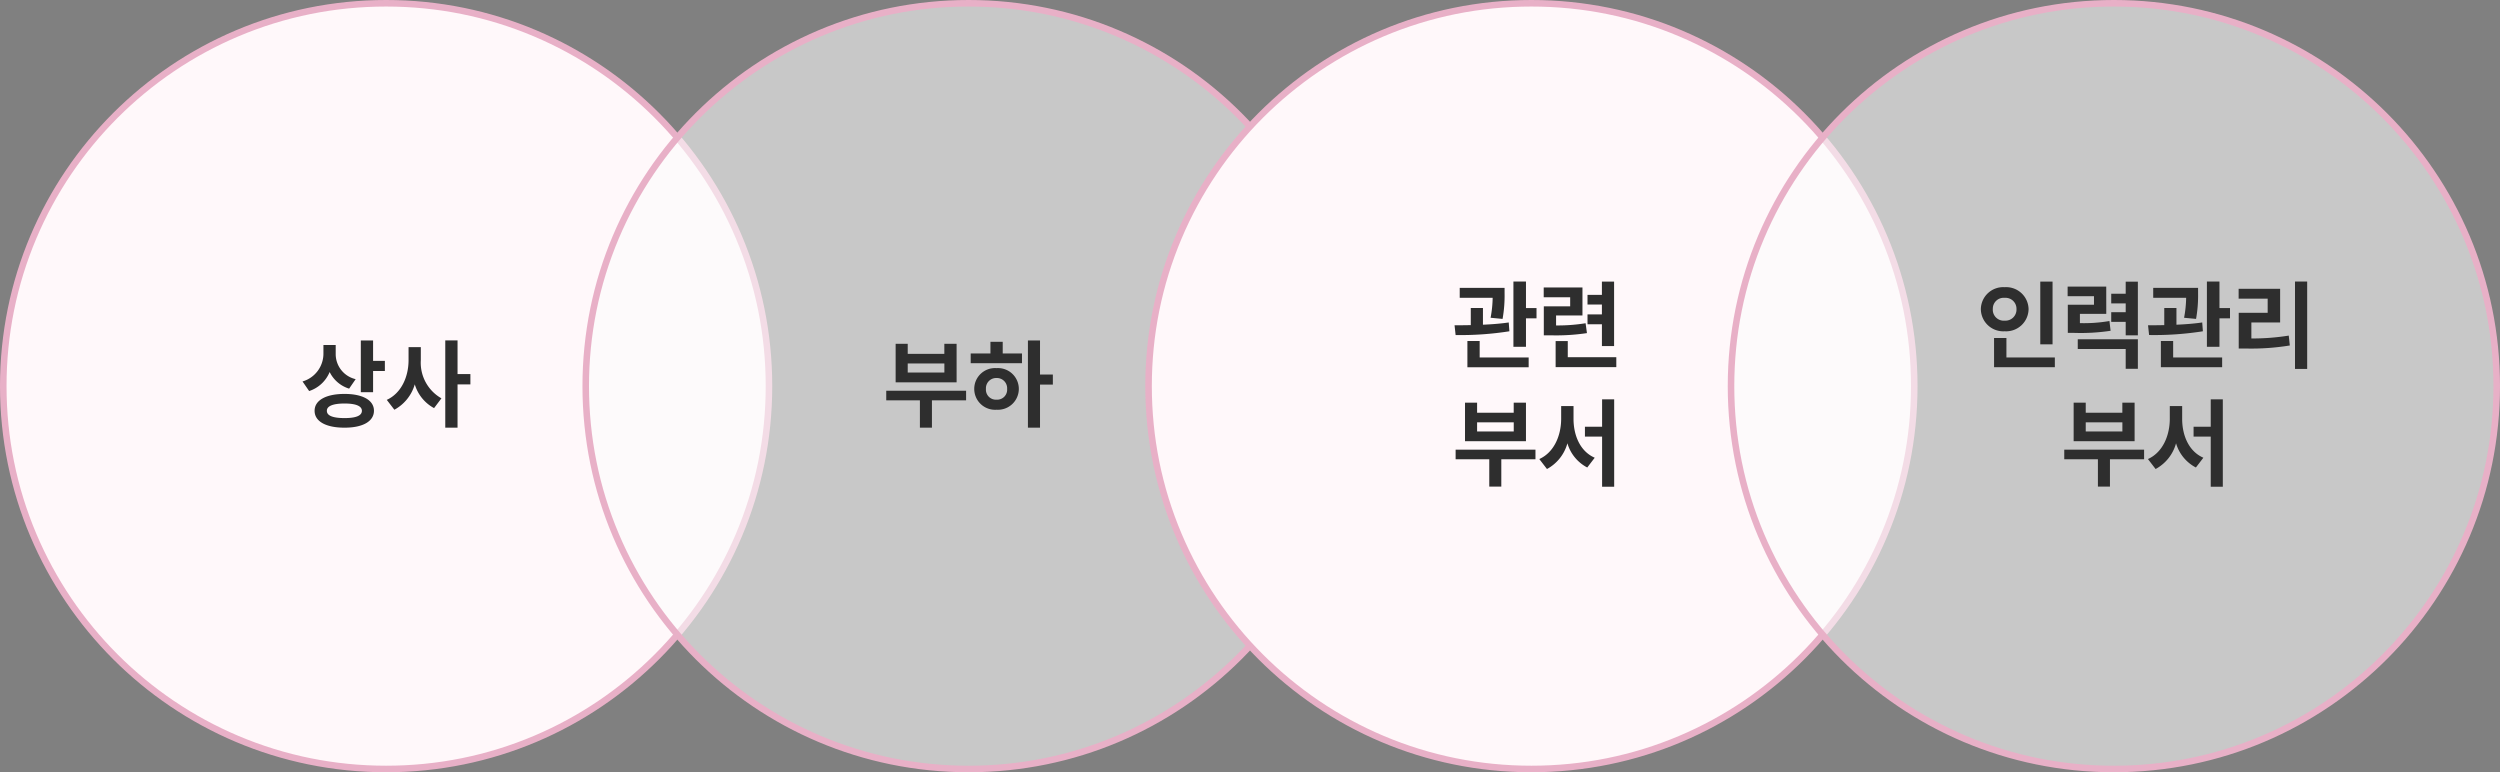 <svg xmlns="http://www.w3.org/2000/svg" width="382" height="118" viewBox="0 0 382 118">
  <rect x="0" y="0" width="382" height="118" fill="#808080" stroke="none"/>
  <g id="그룹_7684" data-name="그룹 7684" transform="translate(-701 -1399)">
    <g id="패스_12733" data-name="패스 12733" transform="translate(701 1399)" fill="#fff8fa">
      <path d="M 59 117.5 C 51.102 117.5 43.441 115.953 36.229 112.903 C 32.763 111.437 29.42 109.622 26.292 107.509 C 23.195 105.417 20.282 103.013 17.634 100.366 C 14.987 97.718 12.583 94.805 10.491 91.708 C 8.378 88.58 6.563 85.237 5.097 81.771 C 2.047 74.559 0.5 66.898 0.5 59 C 0.5 51.102 2.047 43.441 5.097 36.229 C 6.563 32.763 8.378 29.42 10.491 26.292 C 12.583 23.195 14.987 20.282 17.634 17.634 C 20.282 14.987 23.195 12.583 26.292 10.491 C 29.42 8.378 32.763 6.563 36.229 5.097 C 43.441 2.047 51.102 0.5 59 0.5 C 66.898 0.5 74.559 2.047 81.771 5.097 C 85.237 6.563 88.58 8.378 91.708 10.491 C 94.805 12.583 97.718 14.987 100.366 17.634 C 103.013 20.282 105.417 23.195 107.509 26.292 C 109.622 29.42 111.437 32.763 112.903 36.229 C 115.953 43.441 117.5 51.102 117.5 59 C 117.5 66.898 115.953 74.559 112.903 81.771 C 111.437 85.237 109.622 88.58 107.509 91.708 C 105.417 94.805 103.013 97.718 100.366 100.366 C 97.718 103.013 94.805 105.417 91.708 107.509 C 88.58 109.622 85.237 111.437 81.771 112.903 C 74.559 115.953 66.898 117.5 59 117.5 Z" stroke="none"/>
      <path d="M 59 1 C 51.17 1 43.574 2.533 36.424 5.558 C 32.988 7.011 29.673 8.81 26.572 10.905 C 23.501 12.98 20.613 15.363 17.988 17.988 C 15.363 20.613 12.98 23.501 10.905 26.572 C 8.81 29.673 7.011 32.988 5.558 36.424 C 2.533 43.574 1 51.17 1 59 C 1 66.83 2.533 74.426 5.558 81.576 C 7.011 85.012 8.81 88.327 10.905 91.428 C 12.98 94.499 15.363 97.387 17.988 100.012 C 20.613 102.637 23.501 105.02 26.572 107.095 C 29.673 109.19 32.988 110.989 36.424 112.442 C 43.574 115.467 51.17 117 59 117 C 66.83 117 74.426 115.467 81.576 112.442 C 85.012 110.989 88.327 109.19 91.428 107.095 C 94.499 105.02 97.387 102.637 100.012 100.012 C 102.637 97.387 105.02 94.499 107.095 91.428 C 109.19 88.327 110.989 85.012 112.442 81.576 C 115.467 74.426 117 66.83 117 59 C 117 51.17 115.467 43.574 112.442 36.424 C 110.989 32.988 109.19 29.673 107.095 26.572 C 105.02 23.501 102.637 20.613 100.012 17.988 C 97.387 15.363 94.499 12.98 91.428 10.905 C 88.327 8.81 85.012 7.011 81.576 5.558 C 74.426 2.533 66.83 1 59 1 M 59 0 C 91.585 0 118 26.415 118 59 C 118 91.585 91.585 118 59 118 C 26.415 118 0 91.585 0 59 C 0 26.415 26.415 0 59 0 Z" stroke="none" fill="#e8b0c7"/>
    </g>
    <g id="패스_12735" data-name="패스 12735" transform="translate(790 1399)" fill="rgba(251,251,252,0.58)">
      <path d="M 59 117.5 C 51.102 117.5 43.441 115.953 36.229 112.903 C 32.763 111.437 29.42 109.622 26.292 107.509 C 23.195 105.417 20.282 103.013 17.634 100.366 C 14.987 97.718 12.583 94.805 10.491 91.708 C 8.378 88.58 6.563 85.237 5.097 81.771 C 2.047 74.559 0.5 66.898 0.5 59 C 0.5 51.102 2.047 43.441 5.097 36.229 C 6.563 32.763 8.378 29.42 10.491 26.292 C 12.583 23.195 14.987 20.282 17.634 17.634 C 20.282 14.987 23.195 12.583 26.292 10.491 C 29.42 8.378 32.763 6.563 36.229 5.097 C 43.441 2.047 51.102 0.5 59 0.5 C 66.898 0.5 74.559 2.047 81.771 5.097 C 85.237 6.563 88.58 8.378 91.708 10.491 C 94.805 12.583 97.718 14.987 100.366 17.634 C 103.013 20.282 105.417 23.195 107.509 26.292 C 109.622 29.42 111.437 32.763 112.903 36.229 C 115.953 43.441 117.5 51.102 117.5 59 C 117.5 66.898 115.953 74.559 112.903 81.771 C 111.437 85.237 109.622 88.58 107.509 91.708 C 105.417 94.805 103.013 97.718 100.366 100.366 C 97.718 103.013 94.805 105.417 91.708 107.509 C 88.58 109.622 85.237 111.437 81.771 112.903 C 74.559 115.953 66.898 117.5 59 117.5 Z" stroke="none"/>
      <path d="M 59 1 C 51.17 1 43.574 2.533 36.424 5.558 C 32.988 7.011 29.673 8.81 26.572 10.905 C 23.501 12.98 20.613 15.363 17.988 17.988 C 15.363 20.613 12.98 23.501 10.905 26.572 C 8.81 29.673 7.011 32.988 5.558 36.424 C 2.533 43.574 1 51.17 1 59 C 1 66.83 2.533 74.426 5.558 81.576 C 7.011 85.012 8.81 88.327 10.905 91.428 C 12.98 94.499 15.363 97.387 17.988 100.012 C 20.613 102.637 23.501 105.02 26.572 107.095 C 29.673 109.19 32.988 110.989 36.424 112.442 C 43.574 115.467 51.17 117 59 117 C 66.83 117 74.426 115.467 81.576 112.442 C 85.012 110.989 88.327 109.19 91.428 107.095 C 94.499 105.02 97.387 102.637 100.012 100.012 C 102.637 97.387 105.02 94.499 107.095 91.428 C 109.19 88.327 110.989 85.012 112.442 81.576 C 115.467 74.426 117 66.83 117 59 C 117 51.17 115.467 43.574 112.442 36.424 C 110.989 32.988 109.19 29.673 107.095 26.572 C 105.02 23.501 102.637 20.613 100.012 17.988 C 97.387 15.363 94.499 12.98 91.428 10.905 C 88.327 8.81 85.012 7.011 81.576 5.558 C 74.426 2.533 66.83 1 59 1 M 59 0 C 91.585 0 118 26.415 118 59 C 118 91.585 91.585 118 59 118 C 26.415 118 0 91.585 0 59 C 0 26.415 26.415 0 59 0 Z" stroke="none" fill="#e8b0c7"/>
    </g>
    <g id="패스_12737" data-name="패스 12737" transform="translate(876 1399)" fill="#fff8fa">
      <path d="M 59 117.5 C 51.102 117.5 43.441 115.953 36.229 112.903 C 32.763 111.437 29.42 109.622 26.292 107.509 C 23.195 105.417 20.282 103.013 17.634 100.366 C 14.987 97.718 12.583 94.805 10.491 91.708 C 8.378 88.58 6.563 85.237 5.097 81.771 C 2.047 74.559 0.5 66.898 0.5 59 C 0.5 51.102 2.047 43.441 5.097 36.229 C 6.563 32.763 8.378 29.42 10.491 26.292 C 12.583 23.195 14.987 20.282 17.634 17.634 C 20.282 14.987 23.195 12.583 26.292 10.491 C 29.42 8.378 32.763 6.563 36.229 5.097 C 43.441 2.047 51.102 0.5 59 0.5 C 66.898 0.5 74.559 2.047 81.771 5.097 C 85.237 6.563 88.58 8.378 91.708 10.491 C 94.805 12.583 97.718 14.987 100.366 17.634 C 103.013 20.282 105.417 23.195 107.509 26.292 C 109.622 29.42 111.437 32.763 112.903 36.229 C 115.953 43.441 117.5 51.102 117.5 59 C 117.5 66.898 115.953 74.559 112.903 81.771 C 111.437 85.237 109.622 88.58 107.509 91.708 C 105.417 94.805 103.013 97.718 100.366 100.366 C 97.718 103.013 94.805 105.417 91.708 107.509 C 88.58 109.622 85.237 111.437 81.771 112.903 C 74.559 115.953 66.898 117.5 59 117.5 Z" stroke="none"/>
      <path d="M 59 1 C 51.17 1 43.574 2.533 36.424 5.558 C 32.988 7.011 29.673 8.81 26.572 10.905 C 23.501 12.98 20.613 15.363 17.988 17.988 C 15.363 20.613 12.98 23.501 10.905 26.572 C 8.81 29.673 7.011 32.988 5.558 36.424 C 2.533 43.574 1 51.17 1 59 C 1 66.83 2.533 74.426 5.558 81.576 C 7.011 85.012 8.81 88.327 10.905 91.428 C 12.98 94.499 15.363 97.387 17.988 100.012 C 20.613 102.637 23.501 105.02 26.572 107.095 C 29.673 109.19 32.988 110.989 36.424 112.442 C 43.574 115.467 51.17 117 59 117 C 66.83 117 74.426 115.467 81.576 112.442 C 85.012 110.989 88.327 109.19 91.428 107.095 C 94.499 105.02 97.387 102.637 100.012 100.012 C 102.637 97.387 105.02 94.499 107.095 91.428 C 109.19 88.327 110.989 85.012 112.442 81.576 C 115.467 74.426 117 66.83 117 59 C 117 51.17 115.467 43.574 112.442 36.424 C 110.989 32.988 109.19 29.673 107.095 26.572 C 105.02 23.501 102.637 20.613 100.012 17.988 C 97.387 15.363 94.499 12.98 91.428 10.905 C 88.327 8.81 85.012 7.011 81.576 5.558 C 74.426 2.533 66.83 1 59 1 M 59 0 C 91.585 0 118 26.415 118 59 C 118 91.585 91.585 118 59 118 C 26.415 118 0 91.585 0 59 C 0 26.415 26.415 0 59 0 Z" stroke="none" fill="#e8b0c7"/>
    </g>
    <g id="패스_12739" data-name="패스 12739" transform="translate(965 1399)" fill="rgba(251,251,252,0.58)">
      <path d="M 59 117.5 C 51.102 117.5 43.441 115.953 36.229 112.903 C 32.763 111.437 29.42 109.622 26.292 107.509 C 23.195 105.417 20.282 103.013 17.634 100.366 C 14.987 97.718 12.583 94.805 10.491 91.708 C 8.378 88.58 6.563 85.237 5.097 81.771 C 2.047 74.559 0.5 66.898 0.5 59 C 0.5 51.102 2.047 43.441 5.097 36.229 C 6.563 32.763 8.378 29.42 10.491 26.292 C 12.583 23.195 14.987 20.282 17.634 17.634 C 20.282 14.987 23.195 12.583 26.292 10.491 C 29.42 8.378 32.763 6.563 36.229 5.097 C 43.441 2.047 51.102 0.5 59 0.5 C 66.898 0.5 74.559 2.047 81.771 5.097 C 85.237 6.563 88.58 8.378 91.708 10.491 C 94.805 12.583 97.718 14.987 100.366 17.634 C 103.013 20.282 105.417 23.195 107.509 26.292 C 109.622 29.42 111.437 32.763 112.903 36.229 C 115.953 43.441 117.5 51.102 117.5 59 C 117.5 66.898 115.953 74.559 112.903 81.771 C 111.437 85.237 109.622 88.58 107.509 91.708 C 105.417 94.805 103.013 97.718 100.366 100.366 C 97.718 103.013 94.805 105.417 91.708 107.509 C 88.58 109.622 85.237 111.437 81.771 112.903 C 74.559 115.953 66.898 117.5 59 117.5 Z" stroke="none"/>
      <path d="M 59 1 C 51.17 1 43.574 2.533 36.424 5.558 C 32.988 7.011 29.673 8.81 26.572 10.905 C 23.501 12.98 20.613 15.363 17.988 17.988 C 15.363 20.613 12.98 23.501 10.905 26.572 C 8.81 29.673 7.011 32.988 5.558 36.424 C 2.533 43.574 1 51.17 1 59 C 1 66.83 2.533 74.426 5.558 81.576 C 7.011 85.012 8.81 88.327 10.905 91.428 C 12.98 94.499 15.363 97.387 17.988 100.012 C 20.613 102.637 23.501 105.02 26.572 107.095 C 29.673 109.19 32.988 110.989 36.424 112.442 C 43.574 115.467 51.17 117 59 117 C 66.83 117 74.426 115.467 81.576 112.442 C 85.012 110.989 88.327 109.19 91.428 107.095 C 94.499 105.02 97.387 102.637 100.012 100.012 C 102.637 97.387 105.02 94.499 107.095 91.428 C 109.19 88.327 110.989 85.012 112.442 81.576 C 115.467 74.426 117 66.83 117 59 C 117 51.17 115.467 43.574 112.442 36.424 C 110.989 32.988 109.19 29.673 107.095 26.572 C 105.02 23.501 102.637 20.613 100.012 17.988 C 97.387 15.363 94.499 12.98 91.428 10.905 C 88.327 8.81 85.012 7.011 81.576 5.558 C 74.426 2.533 66.83 1 59 1 M 59 0 C 91.585 0 118 26.415 118 59 C 118 91.585 91.585 118 59 118 C 26.415 118 0 91.585 0 59 C 0 26.415 26.415 0 59 0 Z" stroke="none" fill="#e8b0c7"/>
    </g>
    <path id="패스_12734" data-name="패스 12734" d="M-7.705-9.888v-1.392H-9.58v1.216a4.435,4.435,0,0,1-3.193,4.351l1.011,1.465A5.11,5.11,0,0,0-8.628-7.156,4.936,4.936,0,0,0-5.654-4.614l1-1.45A3.931,3.931,0,0,1-7.705-9.888ZM-10.928-1.23C-10.935.4-9.17,1.355-6.357,1.348-3.6,1.355-1.868.4-1.86-1.23S-3.6-3.809-6.357-3.809C-9.17-3.809-10.935-2.849-10.928-1.23Zm1.875,0c-.015-.725.945-1.113,2.7-1.113,1.729,0,2.651.388,2.651,1.113,0,.754-.923,1.113-2.651,1.113C-8.108-.117-9.067-.476-9.053-1.23Zm5.186-2.842h1.875V-7.31h1.8V-8.862h-1.8v-3.12H-3.867ZM5.3-8.965v-1.992H3.428v1.992C3.428-6.489,2.366-3.94.1-2.9L1.26-1.392A6.464,6.464,0,0,0,4.38-5.273,6.083,6.083,0,0,0,7.324-1.641L8.452-3.135A6.253,6.253,0,0,1,5.3-8.965ZM9.038,1.348h1.875V-5.259h1.963V-6.841H10.913v-5.142H9.038Z" transform="translate(760 1463)" fill="#2e2e2e"/>
    <path id="패스_12736" data-name="패스 12736" d="M-.381-4.292h-12.2v1.465h5.142V1.348H-5.6V-2.827H-.381ZM-11.147-5.581h9.316V-11.47H-3.706v1.538H-9.3V-11.47h-1.846ZM-9.3-7.075V-8.467h5.6v1.392Zm20.215-4.907H9.067V1.348h1.846V-5.229h1.963V-6.768H10.913ZM.322-8.5H8.159V-9.99H5.215v-1.787H3.34V-9.99H.322ZM.864-4.57A3.187,3.187,0,0,0,4.277-1.392a3.2,3.2,0,0,0,3.4-3.179,3.187,3.187,0,0,0-3.4-3.179A3.179,3.179,0,0,0,.864-4.57Zm1.787,0A1.569,1.569,0,0,1,4.277-6.24,1.566,1.566,0,0,1,5.889-4.57,1.526,1.526,0,0,1,4.277-2.93,1.53,1.53,0,0,1,2.651-4.57Z" transform="translate(849 1463)" fill="#2e2e2e"/>
    <path id="패스_12738" data-name="패스 12738" d="M-5.1-11.016h-6.855v1.523h5.032a17.452,17.452,0,0,1-.315,3.047l1.831.176A20.2,20.2,0,0,0-5.1-10.181ZM-12.744-5.3l.161,1.494A47.85,47.85,0,0,0-4.365-4.38l-.1-1.348c-1.252.183-2.607.286-3.94.344V-7.939h-1.86v2.615C-11.155-5.3-12-5.3-12.744-5.3Zm1.963,6.416h9.36V-.381H-8.906V-2.9h-1.875Zm7.031-3.12h1.919V-6.357H-.22V-7.925H-1.831v-4.058H-3.75ZM6.8-11.074H.879V-9.58H4.922v1.392H.894v4.424H1.919A31.726,31.726,0,0,0,7.485-4.1L7.28-5.61a26.489,26.489,0,0,1-4.512.337V-6.8H6.8ZM2.7,1.1h9.272V-.425H4.556V-2.886H2.7ZM7.573-5.449h2.2v3.325h1.86v-9.844H9.771v2.021h-2.2v1.479h2.2v1.509h-2.2ZM-.381,13.708h-12.2v1.465h5.142v4.175H-5.6V15.173H-.381Zm-10.767-1.289h9.316V6.53H-3.706V8.068H-9.3V6.53h-1.846ZM-9.3,10.925V9.533h5.6v1.392ZM5.435,9.035V7.043H3.545V9.035c-.015,2.5-1.055,5.076-3.34,6.108l1.172,1.523A6.387,6.387,0,0,0,4.5,12.734a6.092,6.092,0,0,0,3.032,3.7l1.143-1.494C6.453,13.979,5.442,11.54,5.435,9.035Zm1.743,2.681H9.8v7.661h1.846V6.018H9.8v4.189H7.178Z" transform="translate(936 1454)" fill="#2e2e2e"/>
    <path id="패스_12741" data-name="패스 12741" d="M-14.37-11.968h-1.875v9.58h1.875Zm-10.957,4.2A3.429,3.429,0,0,0-21.68-4.38a3.437,3.437,0,0,0,3.647-3.384,3.427,3.427,0,0,0-3.647-3.354A3.419,3.419,0,0,0-25.327-7.764Zm1.831,0A1.662,1.662,0,0,1-21.68-9.492a1.68,1.68,0,0,1,1.8,1.729,1.691,1.691,0,0,1-1.8,1.758A1.673,1.673,0,0,1-23.5-7.764Zm.19,8.877h9.287V-.381h-7.4V-3.354h-1.89ZM-6.167-11.206h-5.9v1.465h4.028v1.3h-4v4.307h1a30.6,30.6,0,0,0,5.537-.322l-.176-1.494a22.515,22.515,0,0,1-4.512.322V-7.046h4.028ZM-10.518-1.67h7.324V1.348h1.86V-3.164h-9.185Zm5.112-4.146h2.212v2.051h1.86v-8.2h-1.86v1.846H-5.405v1.479h2.212v1.348H-5.405Zm13.271-5.2H1.011v1.523H6.042a17.452,17.452,0,0,1-.315,3.047l1.831.176a20.2,20.2,0,0,0,.308-3.911ZM.22-5.3.381-3.809A47.85,47.85,0,0,0,8.6-4.38L8.5-5.728c-1.252.183-2.607.286-3.94.344V-7.939H2.7v2.615C1.809-5.3.967-5.3.22-5.3ZM2.183,1.113h9.36V-.381H4.058V-2.9H2.183Zm7.031-3.12h1.919V-6.357h1.611V-7.925H11.133v-4.058H9.214Zm15.322-9.976h-1.86V1.377h1.86ZM14.063-9.36H18.5v2.153H14.077v5.464h1.2a36.219,36.219,0,0,0,6.606-.469l-.161-1.509a35.032,35.032,0,0,1-5.713.439V-5.728h4.395v-5.142H14.063ZM-.381,13.708h-12.2v1.465h5.142v4.175H-5.6V15.173H-.381Zm-10.767-1.289h9.316V6.53H-3.706V8.068H-9.3V6.53h-1.846ZM-9.3,10.925V9.533h5.6v1.392ZM5.435,9.035V7.043H3.545V9.035c-.015,2.5-1.055,5.076-3.34,6.108l1.172,1.523A6.387,6.387,0,0,0,4.5,12.734a6.092,6.092,0,0,0,3.032,3.7l1.143-1.494C6.453,13.979,5.442,11.54,5.435,9.035Zm1.743,2.681H9.8v7.661h1.846V6.018H9.8v4.189H7.178Z" transform="translate(1029 1454)" fill="#2e2e2e"/>
  </g>
</svg>
